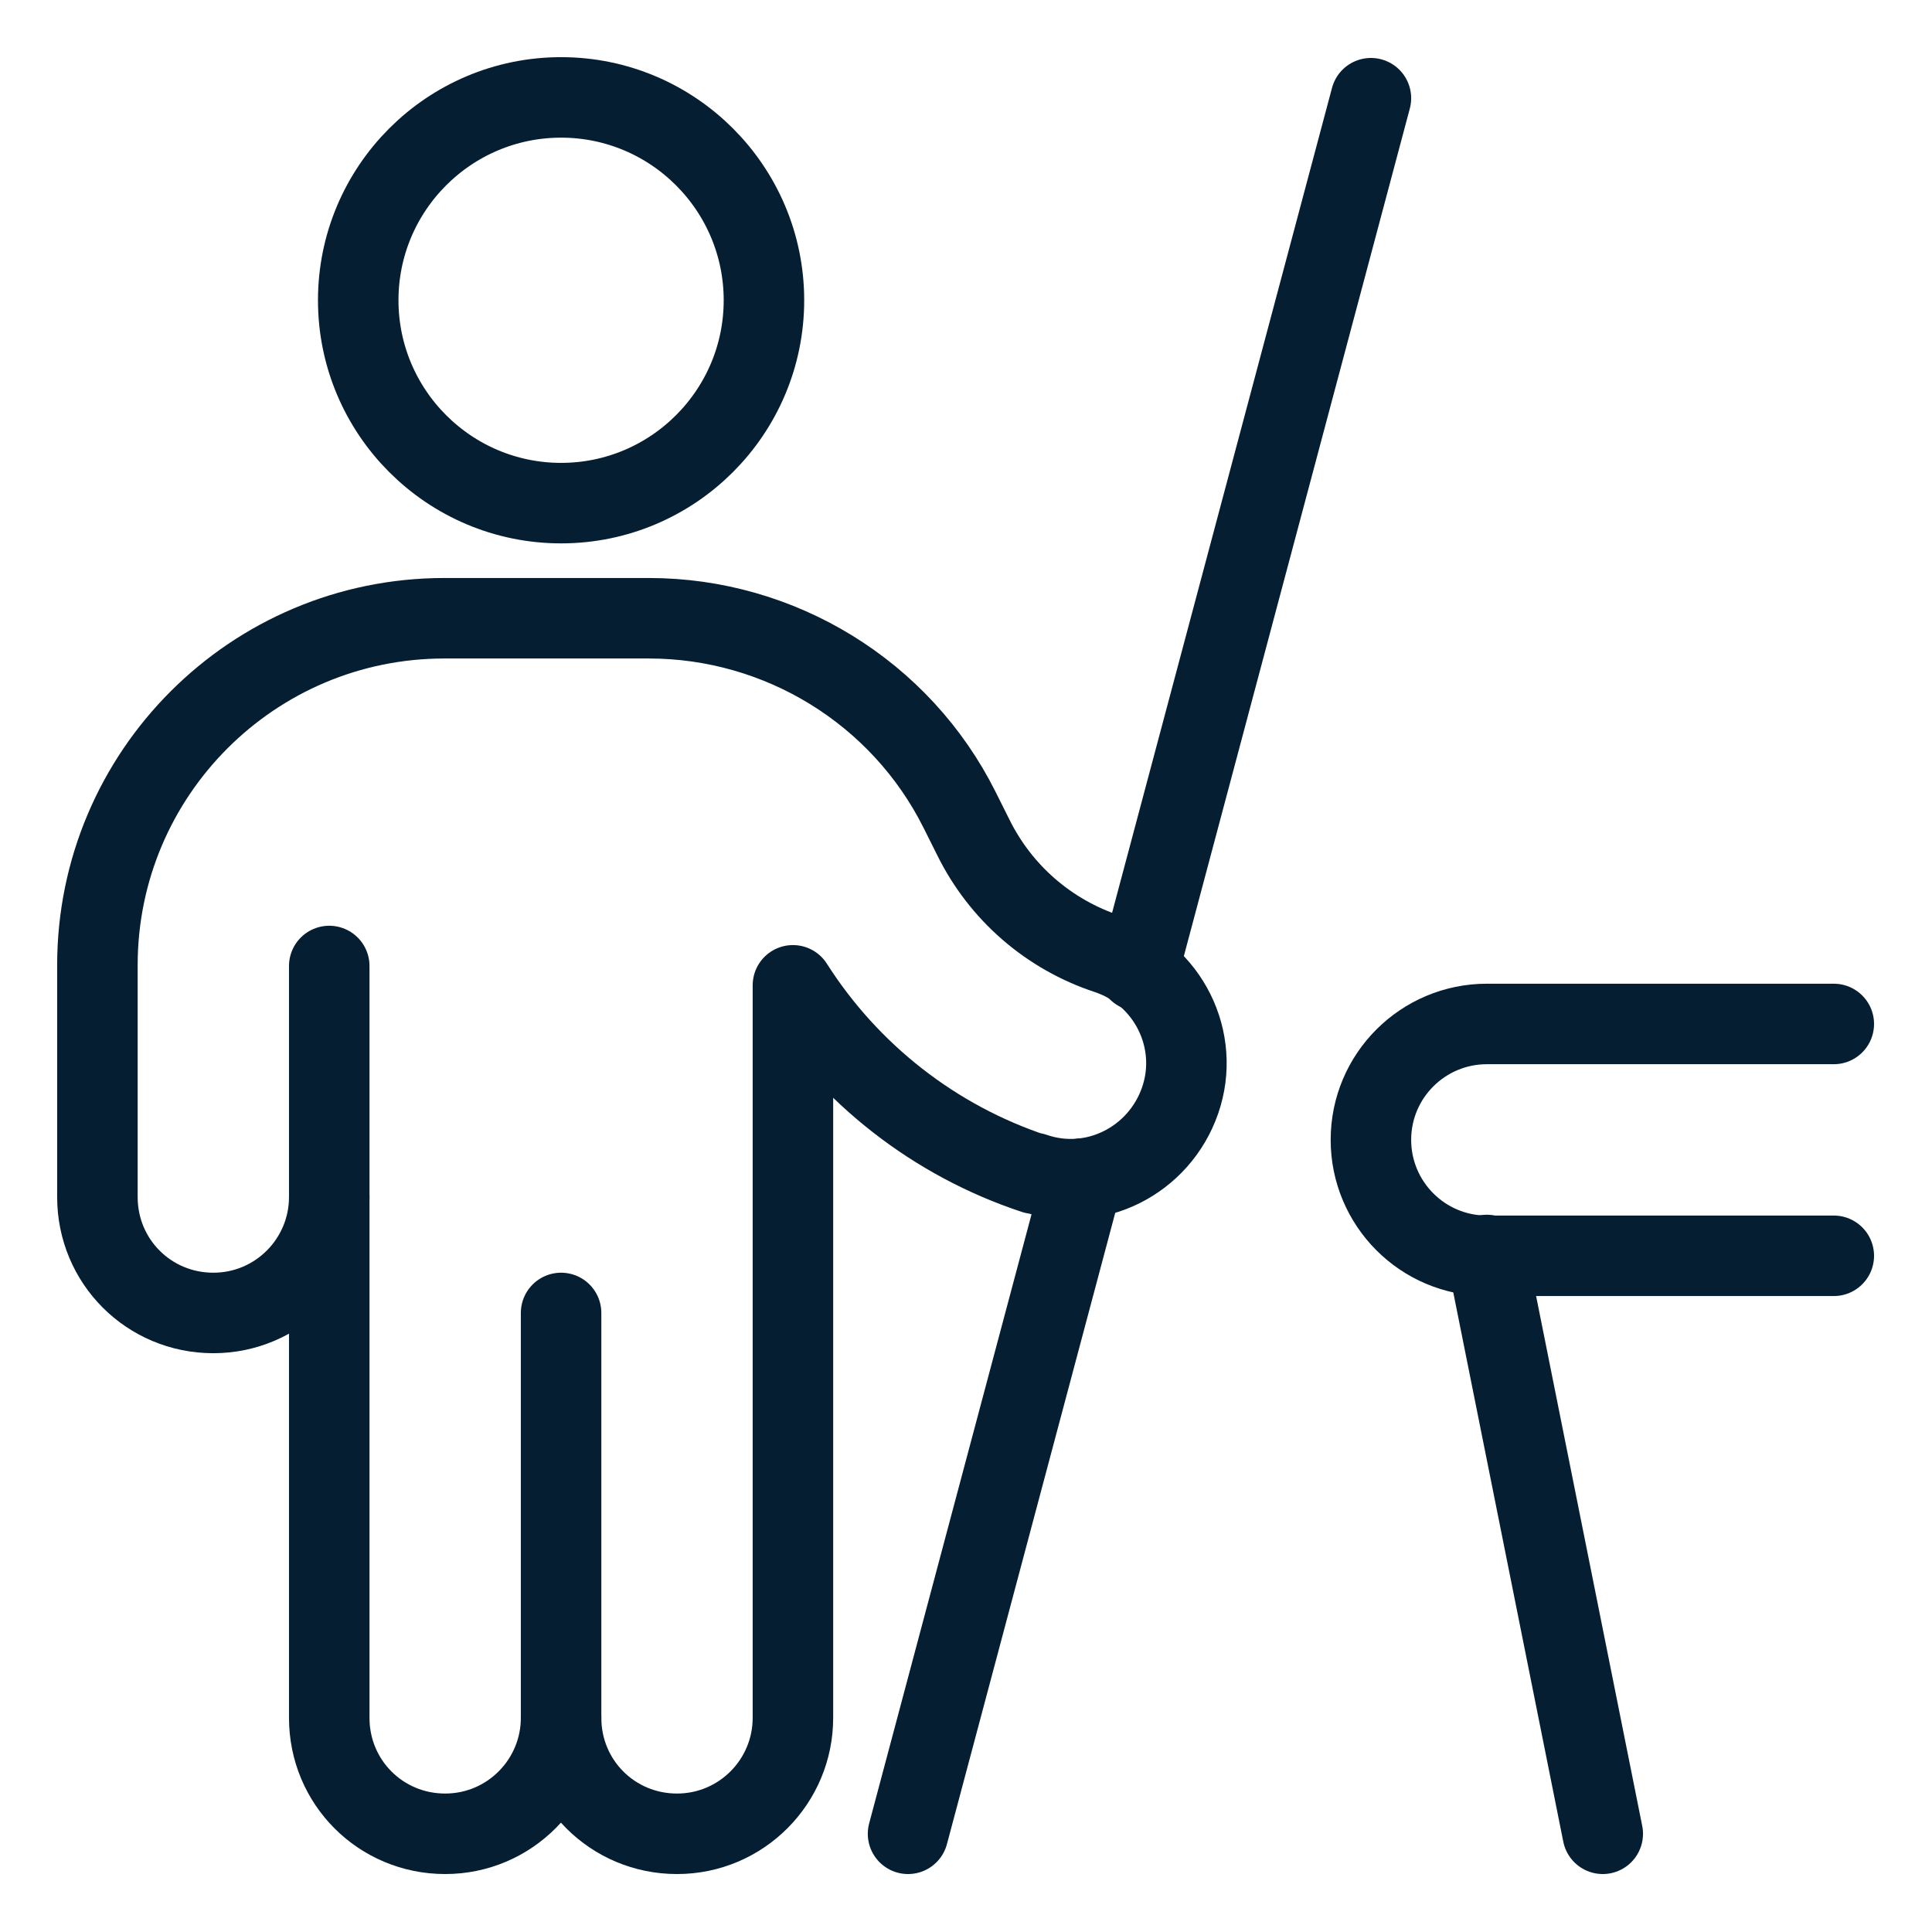 <?xml version="1.0" encoding="UTF-8"?>
<svg xmlns="http://www.w3.org/2000/svg" version="1.1" viewBox="0 0 24 24">
  <defs>
    <style>
      .cls-1 {
        fill: none;
        stroke: #051e32;
        stroke-linecap: round;
        stroke-linejoin: round;
      }
    </style>
  </defs>
  <!-- Generator: Adobe Illustrator 28.6.0, SVG Export Plug-In . SVG Version: 1.2.0 Build 709)  -->
  <g>
    <g id="Pool-Player-Table--Streamline-Ultimate.svg">
      <path class="cls-1" d="M4.45,3.73c0,1.39,1.13,2.52,2.52,2.52s2.52-1.13,2.52-2.52-1.13-2.52-2.52-2.52-2.52,1.13-2.52,2.52Z"/>
      <path class="cls-1" d="M6.97,16.31v5.03"/>
      <path class="cls-1" d="M12.85,14.58c-1.24-.41-2.3-1.24-3-2.34v9.1c0,.79-.64,1.44-1.44,1.44s-1.44-.64-1.44-1.44c0,.79-.64,1.44-1.44,1.44s-1.44-.64-1.44-1.44v-6.47c0,.79-.64,1.44-1.44,1.44s-1.44-.64-1.44-1.44v-2.88c0-2.38,1.93-4.31,4.31-4.31h2.54c1.63,0,3.13.92,3.86,2.38l.17.34c.34.69.94,1.21,1.67,1.45.75.25,1.16,1.07.9,1.82s-1.07,1.16-1.82.9h0Z"/>
      <path class="cls-1" d="M4.09,14.88v-2.88"/>
      <path class="cls-1" d="M22.78,12.72h-4.31c-.79,0-1.44.64-1.44,1.44h0c0,.79.64,1.44,1.44,1.44h4.31"/>
      <path class="cls-1" d="M18.47,15.59l1.44,7.19"/>
      <path class="cls-1" d="M11.28,22.78l2.17-8.14"/>
      <path class="cls-1" d="M14.14,12.06l2.89-10.84"/>
    </g>
  </g>
</svg>